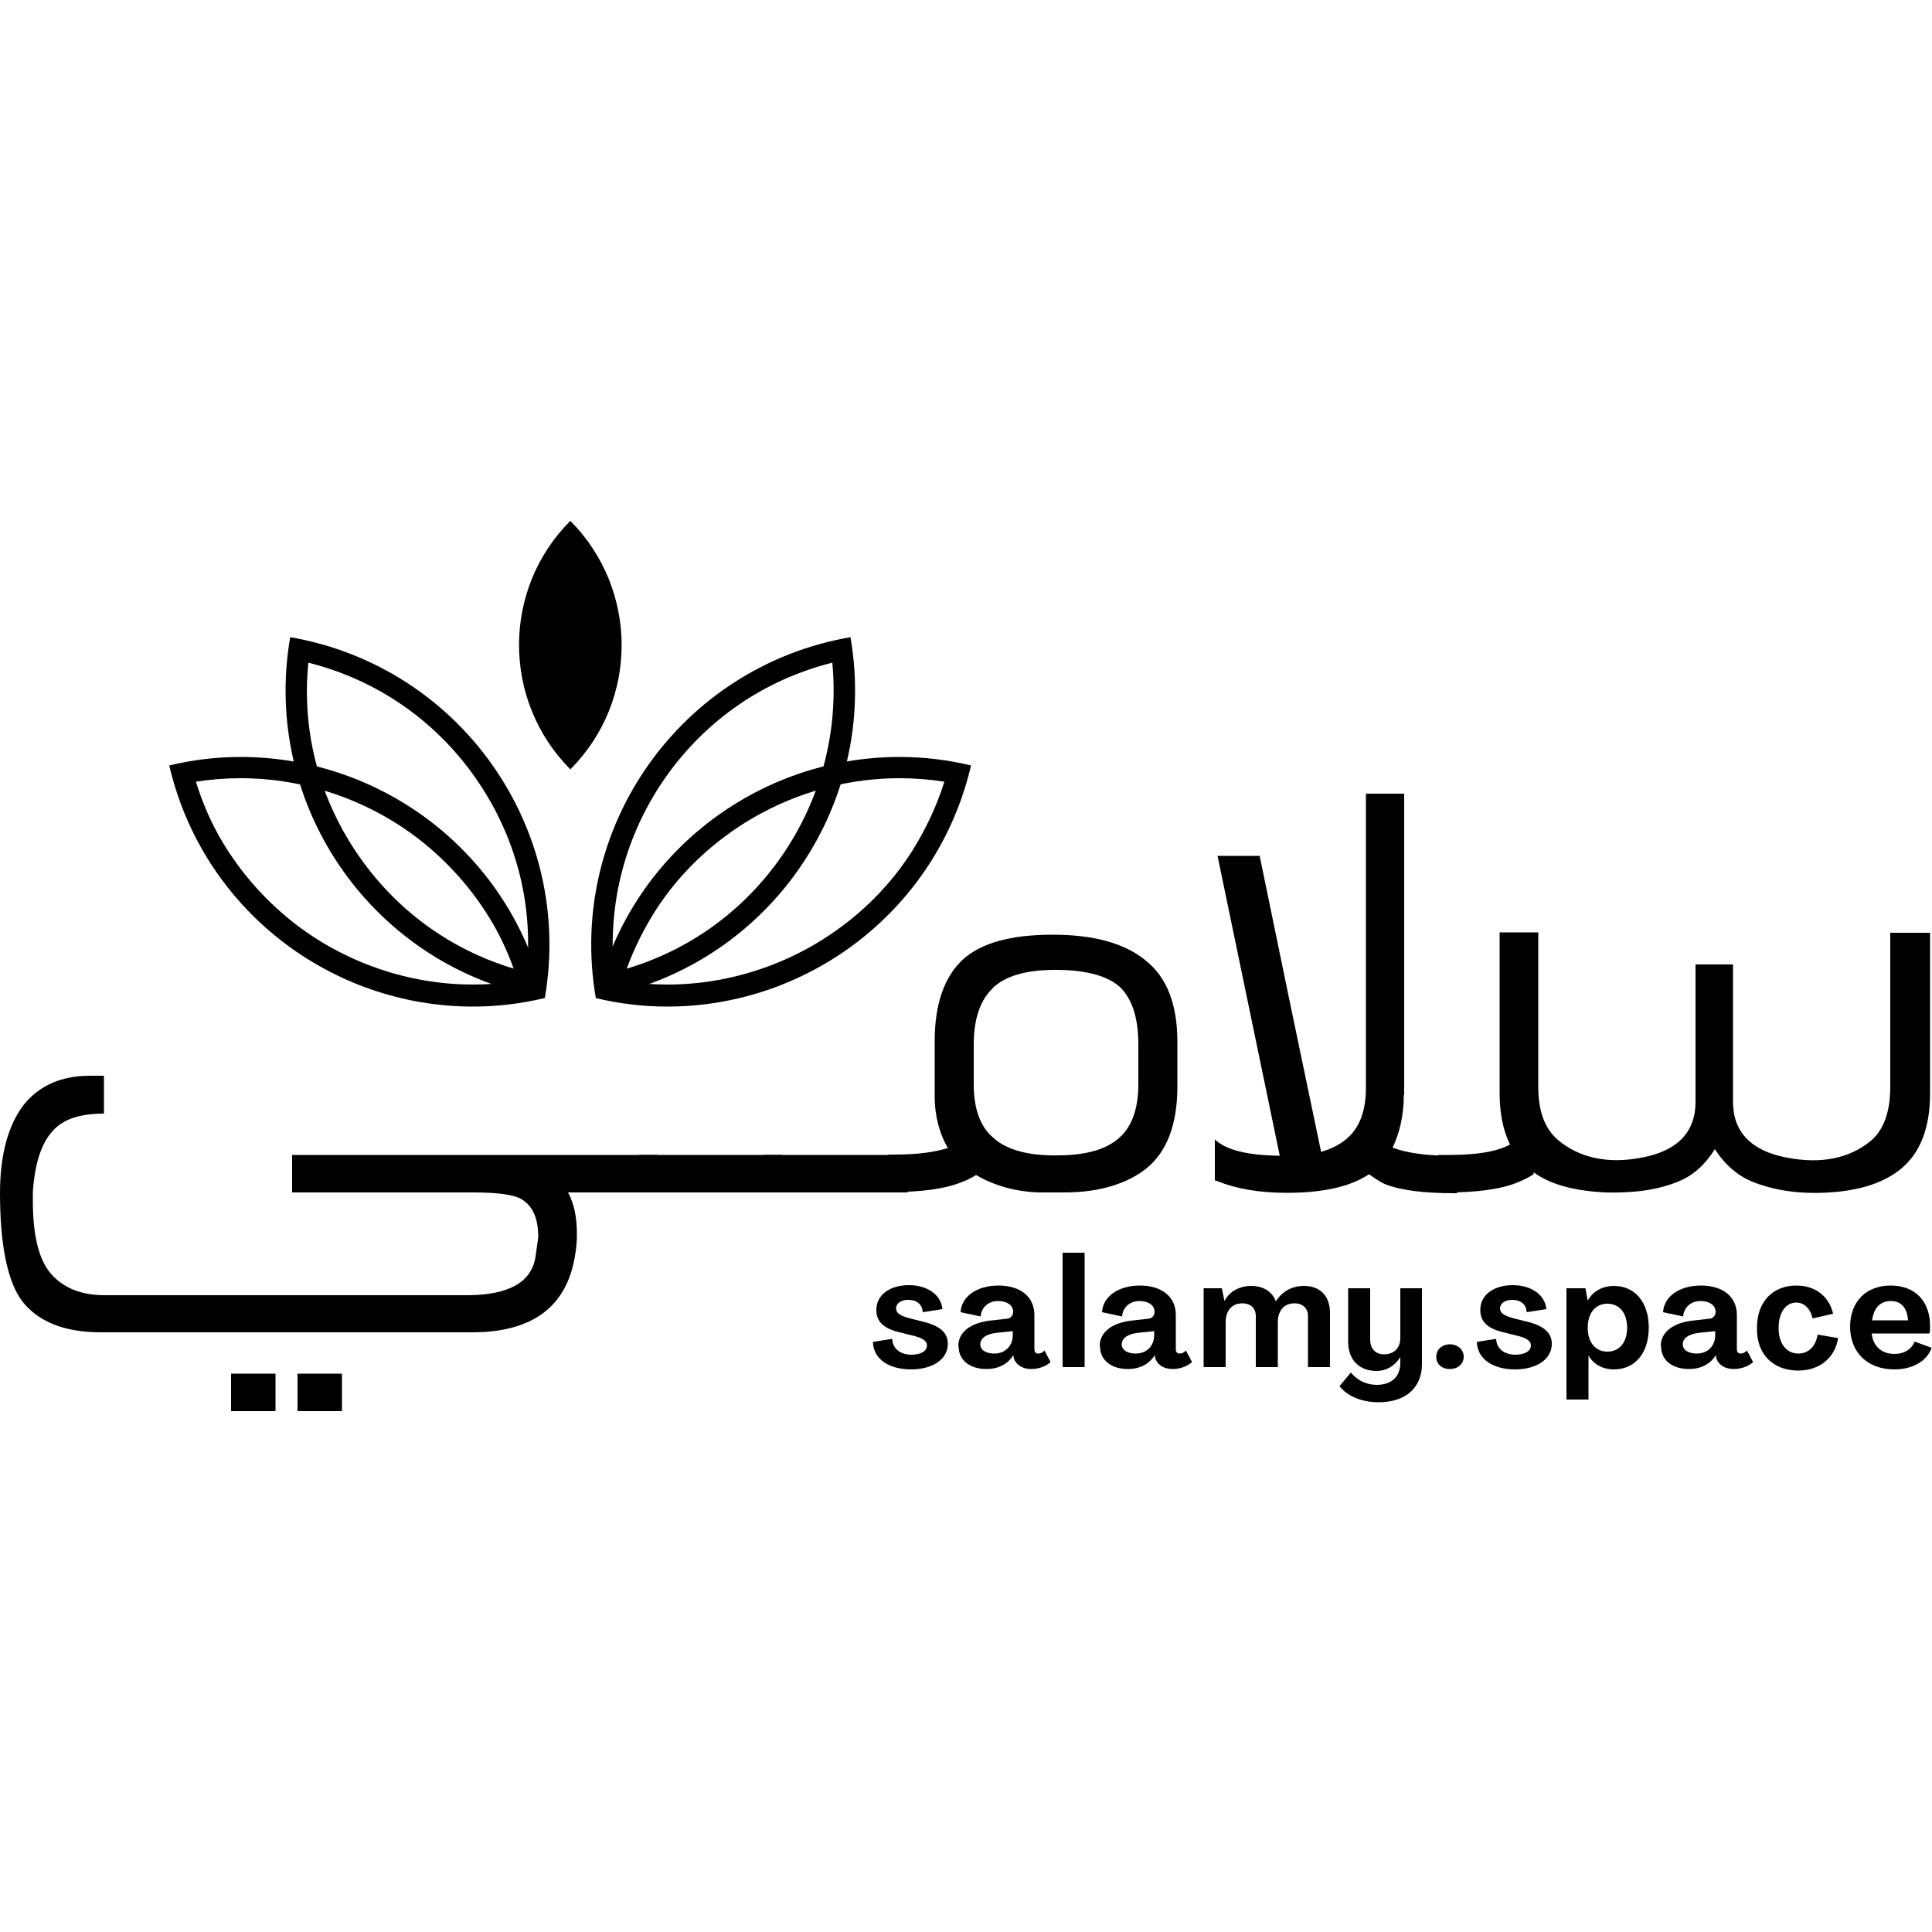 <svg xmlns="http://www.w3.org/2000/svg" id="Layer_1" data-name="Layer 1" viewBox="0 0 50 50"><g id="Black_-_Arabic" data-name="Black - Arabic"><g><path d="m22.58,34.73l.51-.08c.01.26.22.41.5.41.23,0,.4-.09.4-.24,0-.12-.12-.2-.39-.26l-.32-.08c-.42-.1-.6-.28-.6-.58,0-.39.35-.64.84-.64.46,0,.83.23.87.62l-.51.08c-.01-.21-.16-.32-.38-.32-.19,0-.31.1-.31.22,0,.12.1.19.36.26l.32.08c.46.11.66.29.66.58,0,.4-.4.66-.95.66s-.98-.25-.99-.72Z"></path><path d="m24.8,34.84c0-.36.31-.62.89-.67l.35-.04c.1,0,.18-.07.18-.18,0-.17-.16-.28-.39-.28-.27,0-.44.19-.45.4l-.52-.11c.02-.39.4-.69.98-.69s.93.3.93.76v.88c0,.08.03.12.1.12.05,0,.11-.02.16-.08l.16.3c-.13.12-.33.18-.5.18-.25,0-.42-.13-.46-.31v-.04h-.01c-.14.22-.38.35-.69.35-.42,0-.72-.22-.72-.58Zm1.41-.29v-.1l-.39.04c-.31.03-.45.15-.45.3s.15.24.36.24c.28,0,.48-.19.48-.48Z"></path><path d="m27.5,32.42h.57v2.96h-.57v-2.96Z"></path><path d="m28.46,34.84c0-.36.31-.62.89-.67l.35-.04c.1,0,.18-.07.18-.18,0-.17-.16-.28-.39-.28-.27,0-.44.19-.45.4l-.52-.11c.02-.39.4-.69.98-.69s.93.3.93.76v.88c0,.08.03.12.1.12.05,0,.11-.02.16-.08l.16.3c-.13.12-.33.18-.5.18-.25,0-.42-.13-.46-.31v-.04h-.01c-.14.22-.38.35-.69.35-.42,0-.72-.22-.72-.58Zm1.41-.29v-.1l-.39.04c-.31.03-.45.15-.45.3s.15.24.36.24c.28,0,.48-.19.48-.48Z"></path><path d="m31.16,33.34h.46l.07.33h0c.12-.24.38-.39.69-.39s.54.14.64.4h0c.16-.26.42-.4.72-.4.43,0,.68.26.68.7v1.4h-.57v-1.32c0-.2-.13-.33-.35-.33-.27,0-.43.19-.43.49v1.16h-.57v-1.32c0-.2-.13-.33-.35-.33-.27,0-.43.19-.43.49v1.16h-.57v-2.04Z"></path><path d="m34.67,35.87l.29-.35c.16.2.4.32.67.32.38,0,.61-.21.61-.57v-.15h0c-.13.22-.36.36-.61.36-.46,0-.74-.29-.74-.76v-1.38h.57v1.33c0,.23.13.38.36.38.25,0,.42-.16.42-.42v-1.29h.56v1.96c0,.62-.43.99-1.12.99-.43,0-.8-.15-1.01-.41Z"></path><path d="m37.17,35.11c0-.18.15-.32.35-.32s.36.13.36.32-.15.32-.36.32-.35-.13-.35-.32Z"></path><path d="m38.21,34.73l.51-.08c.01.26.22.41.5.41.23,0,.4-.09.4-.24,0-.12-.12-.2-.39-.26l-.32-.08c-.42-.1-.6-.28-.6-.58,0-.39.35-.64.84-.64.46,0,.83.23.87.62l-.51.08c-.01-.21-.16-.32-.38-.32-.19,0-.31.1-.31.22,0,.12.1.19.36.26l.32.08c.46.11.66.29.66.58,0,.4-.4.66-.95.66s-.98-.25-.99-.72Z"></path><path d="m40.54,33.34h.49l.06.32h0c.13-.24.38-.38.68-.38.54,0,.9.42.9,1.08s-.36,1.08-.9,1.08c-.29,0-.53-.13-.66-.36h0v1.14h-.57v-2.88Zm1.57,1.02c0-.38-.2-.62-.51-.62s-.51.24-.51.62.2.62.51.62.51-.24.51-.62Z"></path><path d="m42.98,34.84c0-.36.31-.62.89-.67l.35-.04c.1,0,.18-.07.18-.18,0-.17-.16-.28-.39-.28-.27,0-.44.19-.45.4l-.52-.11c.02-.39.4-.69.98-.69s.93.3.93.76v.88c0,.08.03.12.1.12.05,0,.11-.02.16-.08l.16.3c-.13.12-.33.18-.5.18-.25,0-.42-.13-.46-.31v-.04h-.01c-.14.22-.38.35-.69.35-.42,0-.72-.22-.72-.58Zm1.41-.29v-.1l-.39.04c-.31.03-.45.15-.45.3s.15.24.36.24c.28,0,.48-.19.48-.48Z"></path><path d="m45.47,34.36c0-.66.4-1.09,1.02-1.09.49,0,.85.28.95.73l-.53.12c-.06-.26-.22-.41-.42-.41-.27,0-.46.25-.46.66s.21.66.51.66c.26,0,.45-.18.5-.49l.53.09c-.08.51-.48.84-1.03.84-.65,0-1.08-.42-1.07-1.09Z"></path><path d="m47.88,34.34c0-.65.41-1.07,1.05-1.07s1.02.41,1.02,1.05c0,.08,0,.15-.02.19h-1.49c.03.33.26.53.59.53.25,0,.44-.12.52-.32l.44.16c-.12.35-.5.56-.96.56-.7,0-1.15-.44-1.15-1.11Zm1.5-.17c-.02-.32-.18-.5-.44-.5-.29,0-.45.19-.49.5h.93Z"></path></g><g><path d="m14.76,19.91h0c1.77-1.77,1.77-4.65,0-6.43h0s0,0,0,0c-1.77,1.77-1.77,4.65,0,6.43h0Z"></path><g><path d="m21.54,17.15c.17,1.79-.3,3.57-1.34,5.05-1.05,1.49-2.56,2.52-4.31,2.96-.17-1.79.3-3.57,1.34-5.05,1.05-1.49,2.56-2.52,4.31-2.96m.47-.66c-4.4.76-7.35,4.94-6.59,9.34h0c4.4-.76,7.35-4.94,6.59-9.34h0Z"></path><path d="m23.28,20.14c.39,0,.78.03,1.16.09-.2.64-.49,1.25-.85,1.82-.45.7-1.02,1.32-1.68,1.83-1.32,1.03-2.97,1.6-4.64,1.6-.39,0-.78-.03-1.16-.09.2-.64.49-1.25.85-1.82.45-.7,1.02-1.32,1.68-1.83,1.32-1.03,2.97-1.6,4.64-1.6m0-.55c-3.67,0-6.99,2.51-7.86,6.24h0s0,0,0,0c.62.15,1.24.22,1.85.22,3.67,0,6.99-2.51,7.86-6.24h0c-.62-.15-1.24-.22-1.85-.22h0Z"></path><path d="m7.98,17.15c1.75.44,3.26,1.47,4.31,2.96,1.05,1.49,1.52,3.26,1.34,5.05-1.75-.44-3.26-1.47-4.31-2.96-1.05-1.49-1.52-3.26-1.34-5.05m-.47-.66h0c-.76,4.4,2.19,8.58,6.59,9.34h0s0,0,0,0c.76-4.4-2.19-8.58-6.59-9.34h0Z"></path><path d="m6.23,20.14c1.67,0,3.32.57,4.64,1.6.66.52,1.22,1.13,1.68,1.83.37.56.65,1.17.85,1.82-.39.06-.77.09-1.16.09-1.67,0-3.32-.57-4.64-1.6-.66-.52-1.22-1.13-1.68-1.83-.37-.56-.65-1.17-.85-1.82.39-.06.77-.09,1.16-.09h0m0-.55c-.61,0-1.23.07-1.85.22h0c.87,3.73,4.19,6.24,7.86,6.24.61,0,1.23-.07,1.85-.22h0c-.87-3.73-4.19-6.24-7.86-6.24h0Z"></path></g></g><g><path d="m2.69,28.82c-.59,0-1.02.13-1.29.41-.28.28-.46.74-.53,1.39-.01.1-.02.18-.02.24v.23c0,.92.17,1.56.5,1.91.33.35.77.52,1.37.52h9.36c1.09,0,1.68-.34,1.78-1l.07-.5c0-.47-.13-.79-.41-.97-.19-.13-.62-.19-1.27-.19h-4.69v-.97h9.46v.97h-2.32c.16.29.23.65.23,1.08,0,.16-.01.36-.06.62-.23,1.28-1.12,1.92-2.65,1.92H2.61c-.94,0-1.62-.27-2.04-.81-.37-.5-.57-1.43-.57-2.79,0-.99.21-1.75.6-2.27.41-.52.99-.77,1.73-.77h.36v.99Zm3.29,7.7v-.97h1.15v.97h-1.15Zm1.72,0v-.97h1.15v.97h-1.15Z"></path><path d="m16.53,30.86v-.97h3.72v.97h-3.72Z"></path><path d="m19.77,30.86v-.97h3.72v.97h-3.72Z"></path><path d="m29.65,24.86c.54.42.82,1.12.82,2.1v1.16c0,.98-.27,1.68-.79,2.11-.46.37-1.16.63-2.13.63h-.56c-.69,0-1.26-.18-1.73-.45-.13.08-.25.14-.39.19-.42.17-1.03.25-1.81.25h-.07v-.97h.16c.58,0,1.04-.06,1.38-.17-.21-.36-.34-.81-.34-1.34v-1.43c0-.94.24-1.64.71-2.09.48-.45,1.27-.66,2.34-.66s1.85.22,2.39.65Zm-3.95.71c-.33.3-.5.8-.5,1.46v1.03c0,.62.16,1.09.5,1.38.37.34.97.48,1.74.46.69-.01,1.2-.16,1.52-.45.34-.29.5-.77.5-1.39v-1.03c0-.69-.16-1.18-.48-1.49-.33-.29-.88-.44-1.66-.44s-1.29.16-1.62.46Z"></path><path d="m36.33,28.33c0,.54-.11,1-.29,1.37.34.13.83.21,1.5.21h.17v.97h-.08c-.76,0-1.34-.07-1.75-.22-.15-.06-.29-.16-.45-.27-.5.33-1.21.48-2.13.48-.7,0-1.29-.1-1.79-.3-.01-.01-.04-.01-.07-.02v-1.06c.3.28.86.41,1.68.42l-1.61-7.76h1.09l.79,3.83.8,3.83c.25-.07.47-.18.65-.33.34-.28.51-.72.51-1.33v-7.61h.99v7.79Z"></path><path d="m49.95,28.3c0,.88-.25,1.52-.73,1.93-.44.37-1.06.58-1.88.63-.76.05-1.44-.05-2.02-.29-.37-.16-.69-.44-.94-.83-.25.4-.56.68-.93.83-.54.23-1.18.31-1.91.29-.77-.04-1.39-.19-1.85-.52v.05c-.13.08-.28.16-.44.22-.42.17-1.03.25-1.82.25h-.21v-.97h.28c.7,0,1.23-.08,1.58-.27-.18-.36-.27-.81-.27-1.33v-4.16s1,0,1,0v3.99c0,.64.17,1.1.52,1.39.54.45,1.27.62,2.15.45.93-.17,1.4-.66,1.4-1.44v-3.56h.97v3.56c0,.77.47,1.27,1.4,1.44.88.17,1.61.02,2.16-.43.34-.28.51-.76.51-1.4v-3.99h1.03v4.16Z"></path></g></g></svg>